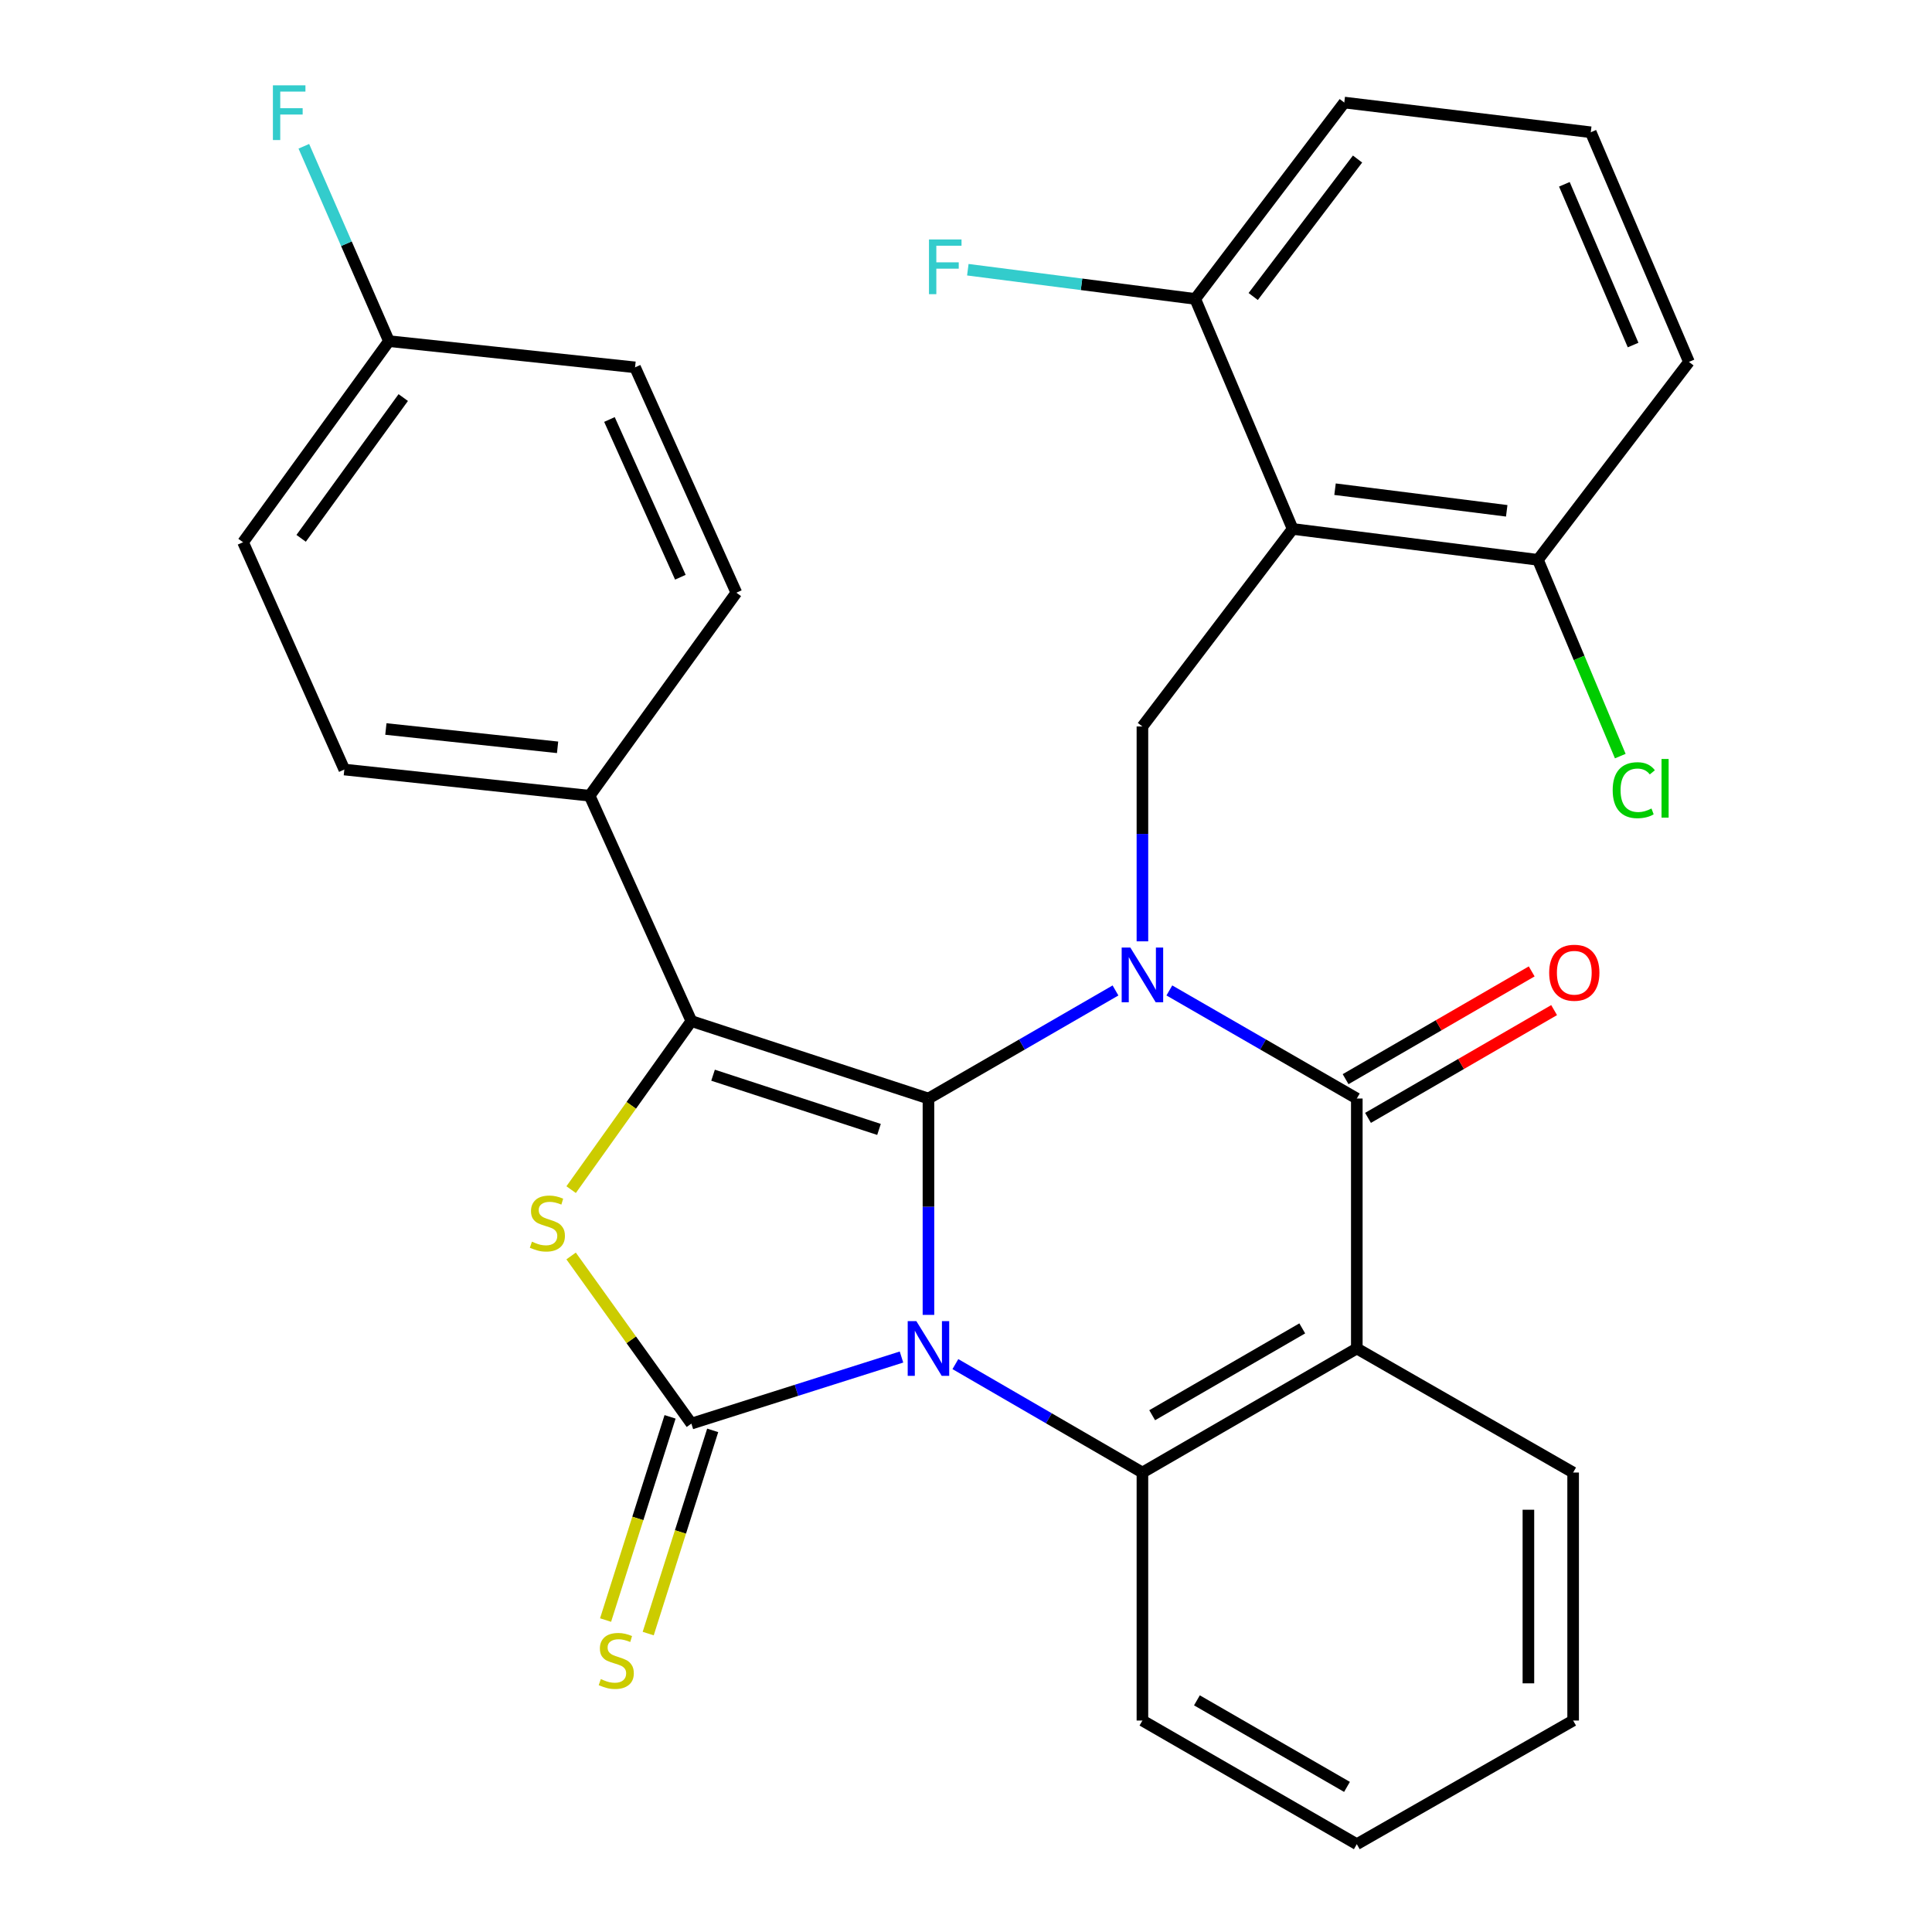 <?xml version='1.0' encoding='iso-8859-1'?>
<svg version='1.1' baseProfile='full'
              xmlns='http://www.w3.org/2000/svg'
                      xmlns:rdkit='http://www.rdkit.org/xml'
                      xmlns:xlink='http://www.w3.org/1999/xlink'
                  xml:space='preserve'
width='1000px' height='1000px' viewBox='0 0 1000 1000'>
<!-- END OF HEADER -->
<rect style='opacity:1.0;fill:#FFFFFF;stroke:none' width='1000' height='1000' x='0' y='0'> </rect>
<path class='bond-0' d='M 480.567,680.583 L 480.567,624.588' style='fill:none;fill-rule:evenodd;stroke:#0000FF;stroke-width:6px;stroke-linecap:butt;stroke-linejoin:miter;stroke-opacity:1' />
<path class='bond-0' d='M 480.567,624.588 L 480.567,568.594' style='fill:none;fill-rule:evenodd;stroke:#000000;stroke-width:6px;stroke-linecap:butt;stroke-linejoin:miter;stroke-opacity:1' />
<path class='bond-2' d='M 466.609,702.4 L 412.233,719.628' style='fill:none;fill-rule:evenodd;stroke:#0000FF;stroke-width:6px;stroke-linecap:butt;stroke-linejoin:miter;stroke-opacity:1' />
<path class='bond-2' d='M 412.233,719.628 L 357.858,736.857' style='fill:none;fill-rule:evenodd;stroke:#000000;stroke-width:6px;stroke-linecap:butt;stroke-linejoin:miter;stroke-opacity:1' />
<path class='bond-6' d='M 494.507,706.059 L 542.911,734.12' style='fill:none;fill-rule:evenodd;stroke:#0000FF;stroke-width:6px;stroke-linecap:butt;stroke-linejoin:miter;stroke-opacity:1' />
<path class='bond-6' d='M 542.911,734.12 L 591.315,762.181' style='fill:none;fill-rule:evenodd;stroke:#000000;stroke-width:6px;stroke-linecap:butt;stroke-linejoin:miter;stroke-opacity:1' />
<path class='bond-1' d='M 480.567,568.594 L 528.972,540.628' style='fill:none;fill-rule:evenodd;stroke:#000000;stroke-width:6px;stroke-linecap:butt;stroke-linejoin:miter;stroke-opacity:1' />
<path class='bond-1' d='M 528.972,540.628 L 577.377,512.662' style='fill:none;fill-rule:evenodd;stroke:#0000FF;stroke-width:6px;stroke-linecap:butt;stroke-linejoin:miter;stroke-opacity:1' />
<path class='bond-3' d='M 480.567,568.594 L 357.858,528.505' style='fill:none;fill-rule:evenodd;stroke:#000000;stroke-width:6px;stroke-linecap:butt;stroke-linejoin:miter;stroke-opacity:1' />
<path class='bond-3' d='M 454.971,584.586 L 369.075,556.524' style='fill:none;fill-rule:evenodd;stroke:#000000;stroke-width:6px;stroke-linecap:butt;stroke-linejoin:miter;stroke-opacity:1' />
<path class='bond-8' d='M 591.315,487.235 L 591.315,431.629' style='fill:none;fill-rule:evenodd;stroke:#0000FF;stroke-width:6px;stroke-linecap:butt;stroke-linejoin:miter;stroke-opacity:1' />
<path class='bond-8' d='M 591.315,431.629 L 591.315,376.023' style='fill:none;fill-rule:evenodd;stroke:#000000;stroke-width:6px;stroke-linecap:butt;stroke-linejoin:miter;stroke-opacity:1' />
<path class='bond-31' d='M 605.257,512.649 L 653.769,540.621' style='fill:none;fill-rule:evenodd;stroke:#0000FF;stroke-width:6px;stroke-linecap:butt;stroke-linejoin:miter;stroke-opacity:1' />
<path class='bond-31' d='M 653.769,540.621 L 702.281,568.594' style='fill:none;fill-rule:evenodd;stroke:#000000;stroke-width:6px;stroke-linecap:butt;stroke-linejoin:miter;stroke-opacity:1' />
<path class='bond-5' d='M 357.858,736.857 L 326.731,693.472' style='fill:none;fill-rule:evenodd;stroke:#000000;stroke-width:6px;stroke-linecap:butt;stroke-linejoin:miter;stroke-opacity:1' />
<path class='bond-5' d='M 326.731,693.472 L 295.604,650.087' style='fill:none;fill-rule:evenodd;stroke:#CCCC00;stroke-width:6px;stroke-linecap:butt;stroke-linejoin:miter;stroke-opacity:1' />
<path class='bond-10' d='M 346.825,733.356 L 330.136,785.947' style='fill:none;fill-rule:evenodd;stroke:#000000;stroke-width:6px;stroke-linecap:butt;stroke-linejoin:miter;stroke-opacity:1' />
<path class='bond-10' d='M 330.136,785.947 L 313.446,838.538' style='fill:none;fill-rule:evenodd;stroke:#CCCC00;stroke-width:6px;stroke-linecap:butt;stroke-linejoin:miter;stroke-opacity:1' />
<path class='bond-10' d='M 368.891,740.358 L 352.202,792.949' style='fill:none;fill-rule:evenodd;stroke:#000000;stroke-width:6px;stroke-linecap:butt;stroke-linejoin:miter;stroke-opacity:1' />
<path class='bond-10' d='M 352.202,792.949 L 335.512,845.54' style='fill:none;fill-rule:evenodd;stroke:#CCCC00;stroke-width:6px;stroke-linecap:butt;stroke-linejoin:miter;stroke-opacity:1' />
<path class='bond-11' d='M 357.858,528.505 L 305.191,411.867' style='fill:none;fill-rule:evenodd;stroke:#000000;stroke-width:6px;stroke-linecap:butt;stroke-linejoin:miter;stroke-opacity:1' />
<path class='bond-30' d='M 357.858,528.505 L 326.737,572.129' style='fill:none;fill-rule:evenodd;stroke:#000000;stroke-width:6px;stroke-linecap:butt;stroke-linejoin:miter;stroke-opacity:1' />
<path class='bond-30' d='M 326.737,572.129 L 295.616,615.752' style='fill:none;fill-rule:evenodd;stroke:#CCCC00;stroke-width:6px;stroke-linecap:butt;stroke-linejoin:miter;stroke-opacity:1' />
<path class='bond-4' d='M 702.281,568.594 L 702.281,697.977' style='fill:none;fill-rule:evenodd;stroke:#000000;stroke-width:6px;stroke-linecap:butt;stroke-linejoin:miter;stroke-opacity:1' />
<path class='bond-12' d='M 708.082,578.61 L 756.243,550.72' style='fill:none;fill-rule:evenodd;stroke:#000000;stroke-width:6px;stroke-linecap:butt;stroke-linejoin:miter;stroke-opacity:1' />
<path class='bond-12' d='M 756.243,550.72 L 804.404,522.829' style='fill:none;fill-rule:evenodd;stroke:#FF0000;stroke-width:6px;stroke-linecap:butt;stroke-linejoin:miter;stroke-opacity:1' />
<path class='bond-12' d='M 696.48,558.577 L 744.641,530.686' style='fill:none;fill-rule:evenodd;stroke:#000000;stroke-width:6px;stroke-linecap:butt;stroke-linejoin:miter;stroke-opacity:1' />
<path class='bond-12' d='M 744.641,530.686 L 792.802,502.796' style='fill:none;fill-rule:evenodd;stroke:#FF0000;stroke-width:6px;stroke-linecap:butt;stroke-linejoin:miter;stroke-opacity:1' />
<path class='bond-7' d='M 591.315,762.181 L 702.281,697.977' style='fill:none;fill-rule:evenodd;stroke:#000000;stroke-width:6px;stroke-linecap:butt;stroke-linejoin:miter;stroke-opacity:1' />
<path class='bond-7' d='M 596.366,732.512 L 674.042,687.57' style='fill:none;fill-rule:evenodd;stroke:#000000;stroke-width:6px;stroke-linecap:butt;stroke-linejoin:miter;stroke-opacity:1' />
<path class='bond-21' d='M 591.315,762.181 L 591.315,890.548' style='fill:none;fill-rule:evenodd;stroke:#000000;stroke-width:6px;stroke-linecap:butt;stroke-linejoin:miter;stroke-opacity:1' />
<path class='bond-17' d='M 702.281,697.977 L 814.251,762.181' style='fill:none;fill-rule:evenodd;stroke:#000000;stroke-width:6px;stroke-linecap:butt;stroke-linejoin:miter;stroke-opacity:1' />
<path class='bond-9' d='M 591.315,376.023 L 669.073,273.777' style='fill:none;fill-rule:evenodd;stroke:#000000;stroke-width:6px;stroke-linecap:butt;stroke-linejoin:miter;stroke-opacity:1' />
<path class='bond-13' d='M 669.073,273.777 L 796.026,289.763' style='fill:none;fill-rule:evenodd;stroke:#000000;stroke-width:6px;stroke-linecap:butt;stroke-linejoin:miter;stroke-opacity:1' />
<path class='bond-13' d='M 691.009,253.206 L 779.876,264.396' style='fill:none;fill-rule:evenodd;stroke:#000000;stroke-width:6px;stroke-linecap:butt;stroke-linejoin:miter;stroke-opacity:1' />
<path class='bond-14' d='M 669.073,273.777 L 618.645,154.72' style='fill:none;fill-rule:evenodd;stroke:#000000;stroke-width:6px;stroke-linecap:butt;stroke-linejoin:miter;stroke-opacity:1' />
<path class='bond-15' d='M 305.191,411.867 L 178.226,398.312' style='fill:none;fill-rule:evenodd;stroke:#000000;stroke-width:6px;stroke-linecap:butt;stroke-linejoin:miter;stroke-opacity:1' />
<path class='bond-15' d='M 288.604,386.815 L 199.728,377.326' style='fill:none;fill-rule:evenodd;stroke:#000000;stroke-width:6px;stroke-linecap:butt;stroke-linejoin:miter;stroke-opacity:1' />
<path class='bond-16' d='M 305.191,411.867 L 381.137,306.778' style='fill:none;fill-rule:evenodd;stroke:#000000;stroke-width:6px;stroke-linecap:butt;stroke-linejoin:miter;stroke-opacity:1' />
<path class='bond-20' d='M 796.026,289.763 L 817.339,340.559' style='fill:none;fill-rule:evenodd;stroke:#000000;stroke-width:6px;stroke-linecap:butt;stroke-linejoin:miter;stroke-opacity:1' />
<path class='bond-20' d='M 817.339,340.559 L 838.652,391.356' style='fill:none;fill-rule:evenodd;stroke:#00CC00;stroke-width:6px;stroke-linecap:butt;stroke-linejoin:miter;stroke-opacity:1' />
<path class='bond-27' d='M 796.026,289.763 L 874.197,187.324' style='fill:none;fill-rule:evenodd;stroke:#000000;stroke-width:6px;stroke-linecap:butt;stroke-linejoin:miter;stroke-opacity:1' />
<path class='bond-19' d='M 618.645,154.72 L 559.793,147.162' style='fill:none;fill-rule:evenodd;stroke:#000000;stroke-width:6px;stroke-linecap:butt;stroke-linejoin:miter;stroke-opacity:1' />
<path class='bond-19' d='M 559.793,147.162 L 500.942,139.604' style='fill:none;fill-rule:evenodd;stroke:#33CCCC;stroke-width:6px;stroke-linecap:butt;stroke-linejoin:miter;stroke-opacity:1' />
<path class='bond-26' d='M 618.645,154.72 L 695.799,53.078' style='fill:none;fill-rule:evenodd;stroke:#000000;stroke-width:6px;stroke-linecap:butt;stroke-linejoin:miter;stroke-opacity:1' />
<path class='bond-26' d='M 648.657,153.471 L 702.665,82.322' style='fill:none;fill-rule:evenodd;stroke:#000000;stroke-width:6px;stroke-linecap:butt;stroke-linejoin:miter;stroke-opacity:1' />
<path class='bond-22' d='M 178.226,398.312 L 125.803,280.657' style='fill:none;fill-rule:evenodd;stroke:#000000;stroke-width:6px;stroke-linecap:butt;stroke-linejoin:miter;stroke-opacity:1' />
<path class='bond-23' d='M 381.137,306.778 L 328.702,190.14' style='fill:none;fill-rule:evenodd;stroke:#000000;stroke-width:6px;stroke-linecap:butt;stroke-linejoin:miter;stroke-opacity:1' />
<path class='bond-23' d='M 352.157,298.775 L 315.452,217.128' style='fill:none;fill-rule:evenodd;stroke:#000000;stroke-width:6px;stroke-linecap:butt;stroke-linejoin:miter;stroke-opacity:1' />
<path class='bond-32' d='M 814.251,762.181 L 814.251,890.548' style='fill:none;fill-rule:evenodd;stroke:#000000;stroke-width:6px;stroke-linecap:butt;stroke-linejoin:miter;stroke-opacity:1' />
<path class='bond-32' d='M 791.1,781.436 L 791.1,871.293' style='fill:none;fill-rule:evenodd;stroke:#000000;stroke-width:6px;stroke-linecap:butt;stroke-linejoin:miter;stroke-opacity:1' />
<path class='bond-18' d='M 201.312,176.572 L 328.702,190.14' style='fill:none;fill-rule:evenodd;stroke:#000000;stroke-width:6px;stroke-linecap:butt;stroke-linejoin:miter;stroke-opacity:1' />
<path class='bond-24' d='M 201.312,176.572 L 179.289,126.142' style='fill:none;fill-rule:evenodd;stroke:#000000;stroke-width:6px;stroke-linecap:butt;stroke-linejoin:miter;stroke-opacity:1' />
<path class='bond-24' d='M 179.289,126.142 L 157.266,75.712' style='fill:none;fill-rule:evenodd;stroke:#33CCCC;stroke-width:6px;stroke-linecap:butt;stroke-linejoin:miter;stroke-opacity:1' />
<path class='bond-33' d='M 201.312,176.572 L 125.803,280.657' style='fill:none;fill-rule:evenodd;stroke:#000000;stroke-width:6px;stroke-linecap:butt;stroke-linejoin:miter;stroke-opacity:1' />
<path class='bond-33' d='M 208.724,205.778 L 155.868,278.638' style='fill:none;fill-rule:evenodd;stroke:#000000;stroke-width:6px;stroke-linecap:butt;stroke-linejoin:miter;stroke-opacity:1' />
<path class='bond-29' d='M 591.315,890.548 L 702.281,954.545' style='fill:none;fill-rule:evenodd;stroke:#000000;stroke-width:6px;stroke-linecap:butt;stroke-linejoin:miter;stroke-opacity:1' />
<path class='bond-29' d='M 619.525,880.094 L 697.202,924.892' style='fill:none;fill-rule:evenodd;stroke:#000000;stroke-width:6px;stroke-linecap:butt;stroke-linejoin:miter;stroke-opacity:1' />
<path class='bond-25' d='M 823.382,68.46 L 695.799,53.078' style='fill:none;fill-rule:evenodd;stroke:#000000;stroke-width:6px;stroke-linecap:butt;stroke-linejoin:miter;stroke-opacity:1' />
<path class='bond-34' d='M 823.382,68.46 L 874.197,187.324' style='fill:none;fill-rule:evenodd;stroke:#000000;stroke-width:6px;stroke-linecap:butt;stroke-linejoin:miter;stroke-opacity:1' />
<path class='bond-34' d='M 809.718,95.39 L 845.288,178.594' style='fill:none;fill-rule:evenodd;stroke:#000000;stroke-width:6px;stroke-linecap:butt;stroke-linejoin:miter;stroke-opacity:1' />
<path class='bond-28' d='M 814.251,890.548 L 702.281,954.545' style='fill:none;fill-rule:evenodd;stroke:#000000;stroke-width:6px;stroke-linecap:butt;stroke-linejoin:miter;stroke-opacity:1' />
<path  class='atom-0' d='M 474.307 683.817
L 483.587 698.817
Q 484.507 700.297, 485.987 702.977
Q 487.467 705.657, 487.547 705.817
L 487.547 683.817
L 491.307 683.817
L 491.307 712.137
L 487.427 712.137
L 477.467 695.737
Q 476.307 693.817, 475.067 691.617
Q 473.867 689.417, 473.507 688.737
L 473.507 712.137
L 469.827 712.137
L 469.827 683.817
L 474.307 683.817
' fill='#0000FF'/>
<path  class='atom-2' d='M 585.055 490.449
L 594.335 505.449
Q 595.255 506.929, 596.735 509.609
Q 598.215 512.289, 598.295 512.449
L 598.295 490.449
L 602.055 490.449
L 602.055 518.769
L 598.175 518.769
L 588.215 502.369
Q 587.055 500.449, 585.815 498.249
Q 584.615 496.049, 584.255 495.369
L 584.255 518.769
L 580.575 518.769
L 580.575 490.449
L 585.055 490.449
' fill='#0000FF'/>
<path  class='atom-6' d='M 275.327 642.697
Q 275.647 642.817, 276.967 643.377
Q 278.287 643.937, 279.727 644.297
Q 281.207 644.617, 282.647 644.617
Q 285.327 644.617, 286.887 643.337
Q 288.447 642.017, 288.447 639.737
Q 288.447 638.177, 287.647 637.217
Q 286.887 636.257, 285.687 635.737
Q 284.487 635.217, 282.487 634.617
Q 279.967 633.857, 278.447 633.137
Q 276.967 632.417, 275.887 630.897
Q 274.847 629.377, 274.847 626.817
Q 274.847 623.257, 277.247 621.057
Q 279.687 618.857, 284.487 618.857
Q 287.767 618.857, 291.487 620.417
L 290.567 623.497
Q 287.167 622.097, 284.607 622.097
Q 281.847 622.097, 280.327 623.257
Q 278.807 624.377, 278.847 626.337
Q 278.847 627.857, 279.607 628.777
Q 280.407 629.697, 281.527 630.217
Q 282.687 630.737, 284.607 631.337
Q 287.167 632.137, 288.687 632.937
Q 290.207 633.737, 291.287 635.377
Q 292.407 636.977, 292.407 639.737
Q 292.407 643.657, 289.767 645.777
Q 287.167 647.857, 282.807 647.857
Q 280.287 647.857, 278.367 647.297
Q 276.487 646.777, 274.247 645.857
L 275.327 642.697
' fill='#CCCC00'/>
<path  class='atom-11' d='M 310.979 869.093
Q 311.299 869.213, 312.619 869.773
Q 313.939 870.333, 315.379 870.693
Q 316.859 871.013, 318.299 871.013
Q 320.979 871.013, 322.539 869.733
Q 324.099 868.413, 324.099 866.133
Q 324.099 864.573, 323.299 863.613
Q 322.539 862.653, 321.339 862.133
Q 320.139 861.613, 318.139 861.013
Q 315.619 860.253, 314.099 859.533
Q 312.619 858.813, 311.539 857.293
Q 310.499 855.773, 310.499 853.213
Q 310.499 849.653, 312.899 847.453
Q 315.339 845.253, 320.139 845.253
Q 323.419 845.253, 327.139 846.813
L 326.219 849.893
Q 322.819 848.493, 320.259 848.493
Q 317.499 848.493, 315.979 849.653
Q 314.459 850.773, 314.499 852.733
Q 314.499 854.253, 315.259 855.173
Q 316.059 856.093, 317.179 856.613
Q 318.339 857.133, 320.259 857.733
Q 322.819 858.533, 324.339 859.333
Q 325.859 860.133, 326.939 861.773
Q 328.059 863.373, 328.059 866.133
Q 328.059 870.053, 325.419 872.173
Q 322.819 874.253, 318.459 874.253
Q 315.939 874.253, 314.019 873.693
Q 312.139 873.173, 309.899 872.253
L 310.979 869.093
' fill='#CCCC00'/>
<path  class='atom-13' d='M 801.855 503.48
Q 801.855 496.68, 805.215 492.88
Q 808.575 489.08, 814.855 489.08
Q 821.135 489.08, 824.495 492.88
Q 827.855 496.68, 827.855 503.48
Q 827.855 510.36, 824.455 514.28
Q 821.055 518.16, 814.855 518.16
Q 808.615 518.16, 805.215 514.28
Q 801.855 510.4, 801.855 503.48
M 814.855 514.96
Q 819.175 514.96, 821.495 512.08
Q 823.855 509.16, 823.855 503.48
Q 823.855 497.92, 821.495 495.12
Q 819.175 492.28, 814.855 492.28
Q 810.535 492.28, 808.175 495.08
Q 805.855 497.88, 805.855 503.48
Q 805.855 509.2, 808.175 512.08
Q 810.535 514.96, 814.855 514.96
' fill='#FF0000'/>
<path  class='atom-20' d='M 480.841 123.944
L 497.681 123.944
L 497.681 127.184
L 484.641 127.184
L 484.641 135.784
L 496.241 135.784
L 496.241 139.064
L 484.641 139.064
L 484.641 152.264
L 480.841 152.264
L 480.841 123.944
' fill='#33CCCC'/>
<path  class='atom-21' d='M 834.725 409.002
Q 834.725 401.962, 838.005 398.282
Q 841.325 394.562, 847.605 394.562
Q 853.445 394.562, 856.565 398.682
L 853.925 400.842
Q 851.645 397.842, 847.605 397.842
Q 843.325 397.842, 841.045 400.722
Q 838.805 403.562, 838.805 409.002
Q 838.805 414.602, 841.125 417.482
Q 843.485 420.362, 848.045 420.362
Q 851.165 420.362, 854.805 418.482
L 855.925 421.482
Q 854.445 422.442, 852.205 423.002
Q 849.965 423.562, 847.485 423.562
Q 841.325 423.562, 838.005 419.802
Q 834.725 416.042, 834.725 409.002
' fill='#00CC00'/>
<path  class='atom-21' d='M 860.005 392.842
L 863.685 392.842
L 863.685 423.202
L 860.005 423.202
L 860.005 392.842
' fill='#00CC00'/>
<path  class='atom-25' d='M 141.254 44.166
L 158.094 44.166
L 158.094 47.406
L 145.054 47.406
L 145.054 56.006
L 156.654 56.006
L 156.654 59.286
L 145.054 59.286
L 145.054 72.486
L 141.254 72.486
L 141.254 44.166
' fill='#33CCCC'/>
</svg>
